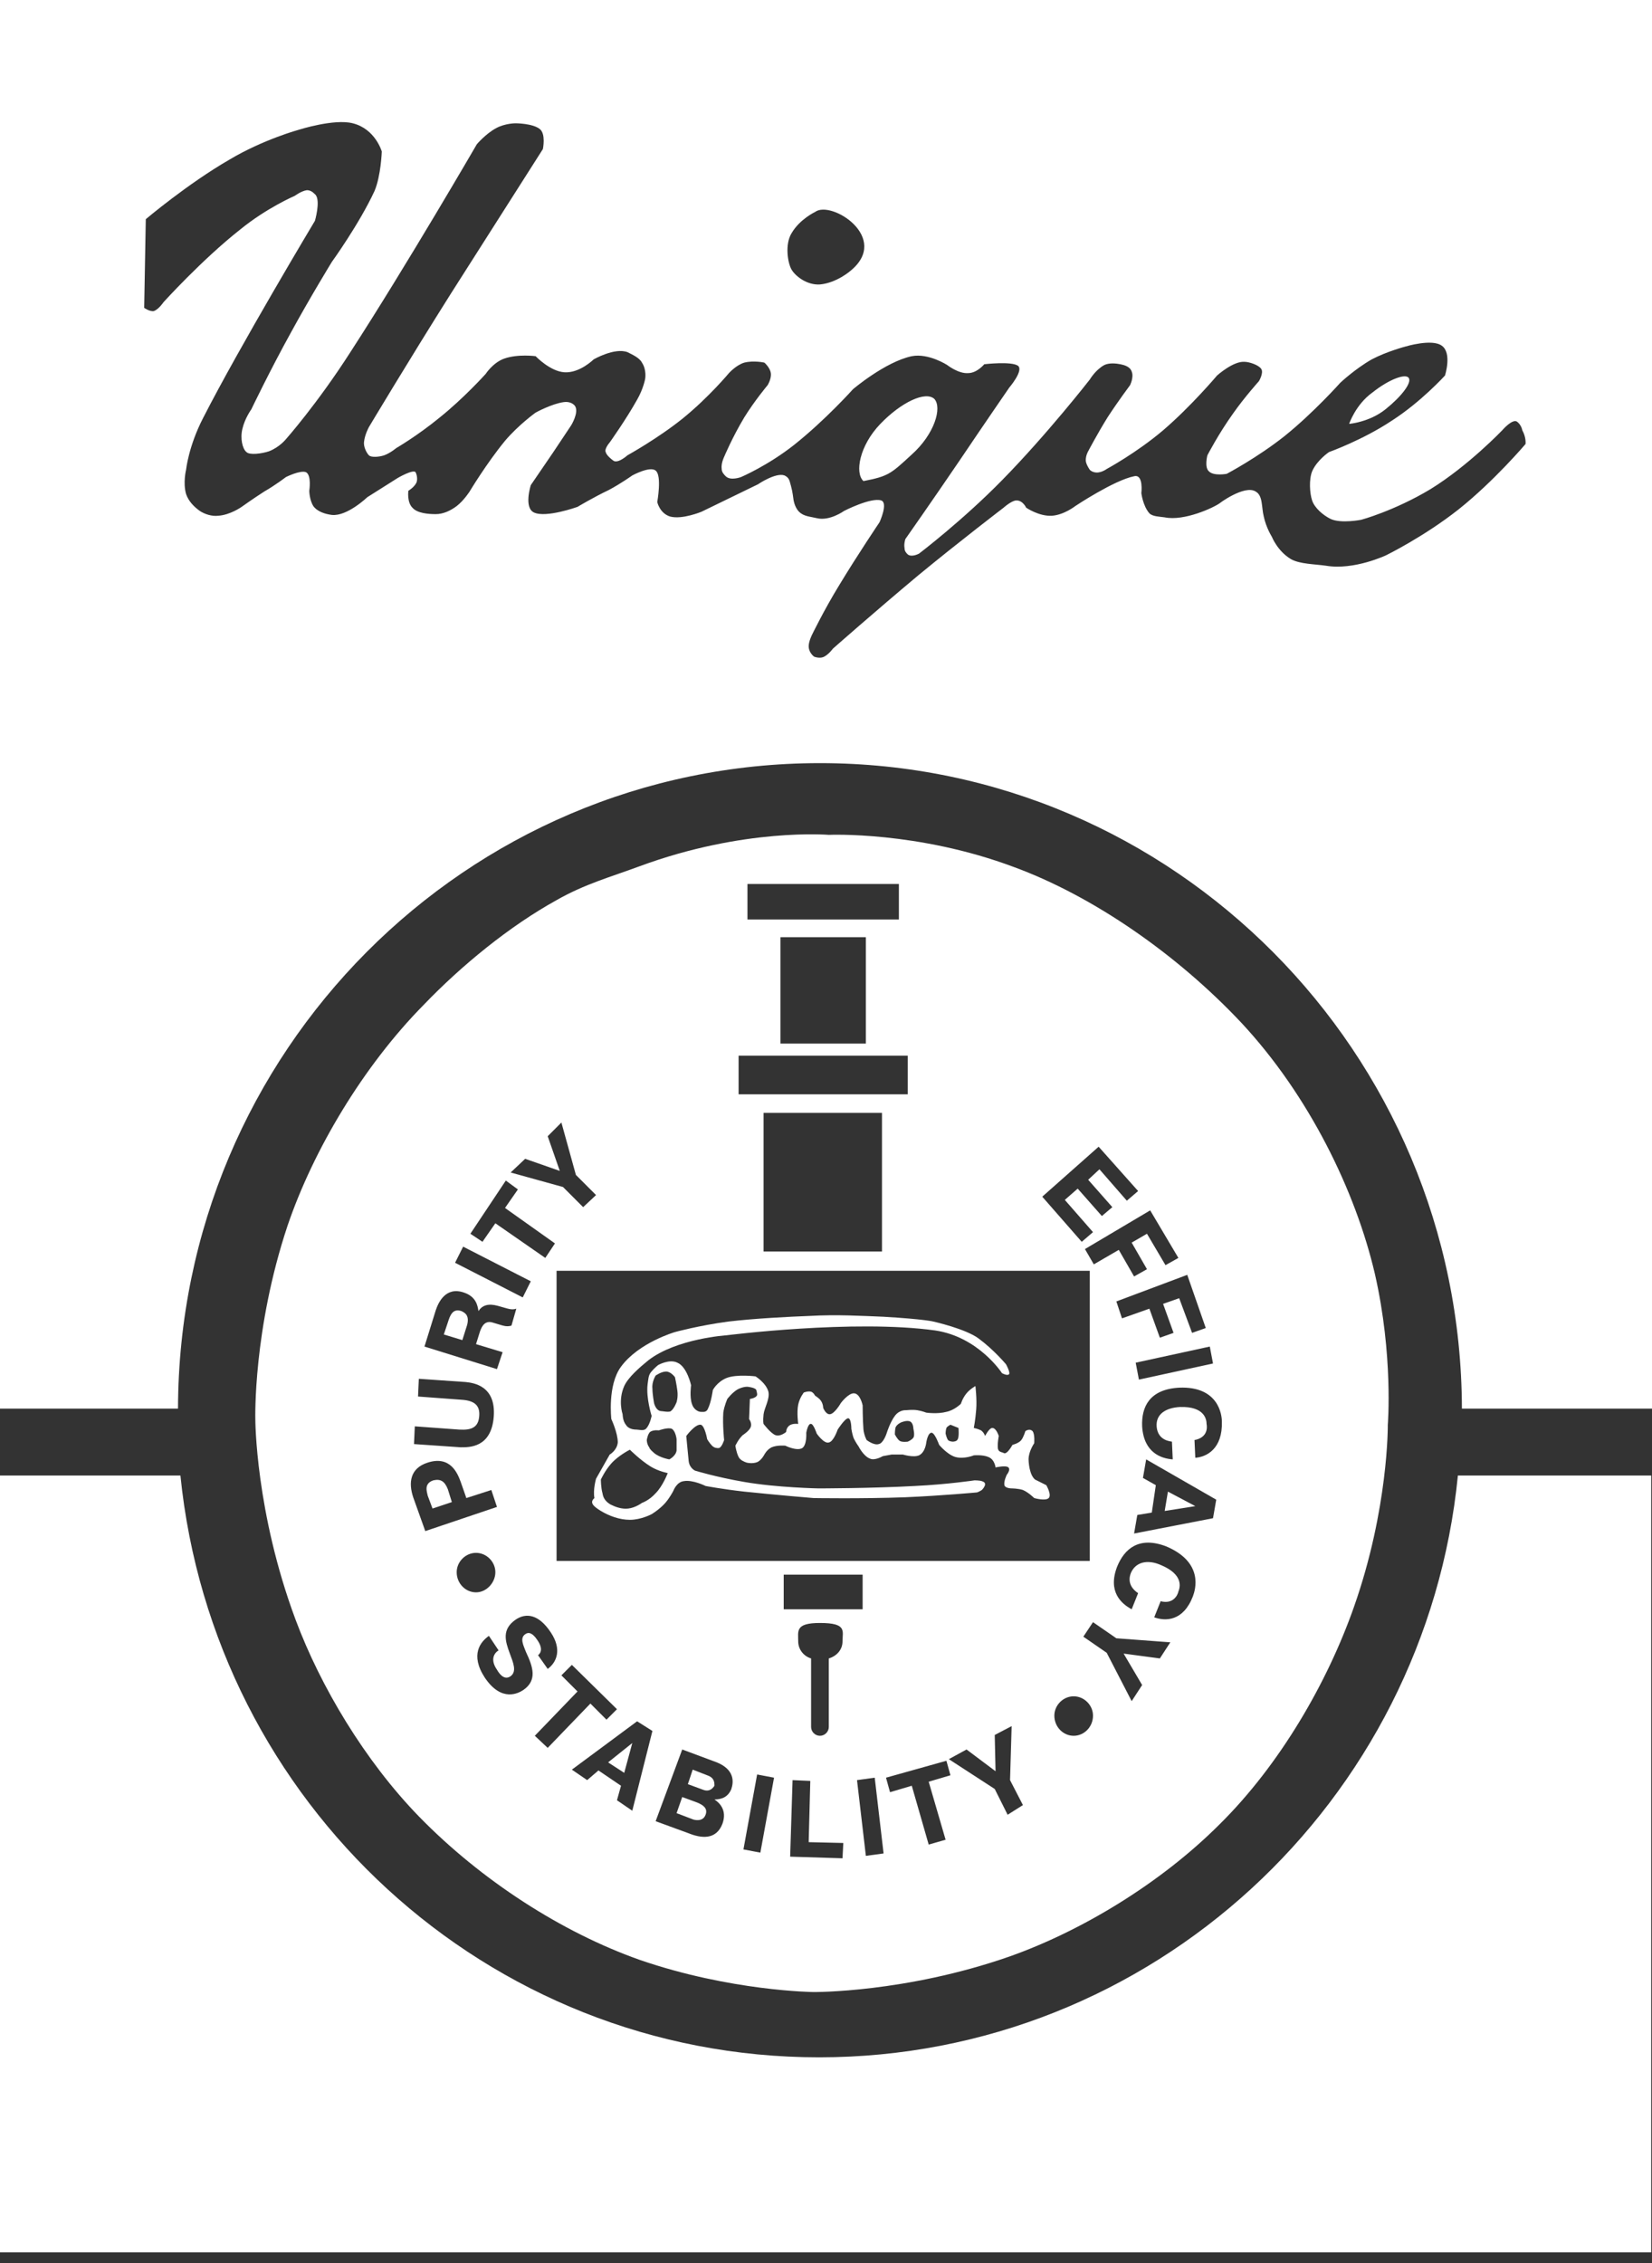 <svg width="130" height="178" viewBox="0 0 130 178" fill="none" xmlns="http://www.w3.org/2000/svg">
<rect x="0" y="0" width="130" height="178" fill="#333333" stroke="none"/>
<path d="M49.122 139.444L49.756 137.099L47.854 138.62L49.122 139.444Z" fill="white"/>
<path d="M54.89 141.789L53.686 141.346L53.242 142.613L54.574 143.12C54.827 143.184 55.334 143.247 55.524 142.74C55.714 142.233 55.334 141.98 54.89 141.789Z" fill="white"/>
<path d="M34.1 116.436C33.34 116.689 33.593 117.323 33.657 117.64L34.037 118.654L35.558 118.147L35.241 117.133C34.988 116.499 34.671 116.309 34.1 116.436Z" fill="white"/>
<path d="M47.284 118.844C47.918 119.225 48.742 119.541 49.566 119.541C50.453 119.541 51.277 119.098 51.277 119.098C51.277 119.098 51.911 118.718 52.355 118.21C52.735 117.767 52.988 117.26 52.988 117.26C52.988 117.26 53.242 116.562 53.812 116.499C54.51 116.372 55.524 116.879 55.524 116.879C55.524 116.879 56.855 117.133 58.566 117.323C60.975 117.577 64.017 117.83 64.017 117.83C64.017 117.83 67.82 117.894 71.243 117.767C74.159 117.64 76.884 117.386 76.884 117.386C76.884 117.386 77.074 117.323 77.264 117.196C77.391 117.07 77.518 116.879 77.518 116.753C77.518 116.626 77.454 116.562 77.264 116.499C77.074 116.436 76.694 116.436 76.694 116.436C76.694 116.436 74.602 116.753 72.004 116.879C68.581 117.07 64.397 117.07 64.397 117.07C64.397 117.07 61.102 117.006 58.566 116.562C56.348 116.182 54.7 115.675 54.7 115.675C54.7 115.675 54.256 115.485 54.193 114.914C54.129 114.281 54.003 112.95 54.003 112.95C54.003 112.95 54.7 111.999 55.144 112.062C55.46 112.126 55.651 113.203 55.651 113.203C55.651 113.203 55.841 113.52 56.031 113.71C56.221 113.9 56.411 113.9 56.538 113.9C56.791 113.9 56.982 113.267 56.982 113.267C56.982 113.267 56.855 112.062 56.918 111.111C56.982 110.604 57.235 110.034 57.235 110.034C57.235 110.034 57.615 109.527 58.059 109.273C58.566 109.02 58.883 109.083 58.883 109.083C58.883 109.083 59.454 109.147 59.517 109.337C59.58 109.59 59.58 109.59 59.58 109.717C59.517 109.971 59.01 110.034 59.01 110.034L58.947 111.619C58.947 111.619 59.2 111.935 59.073 112.252C58.947 112.569 58.439 112.886 58.439 112.886C58.439 112.886 58.249 113.076 58.123 113.267C57.996 113.457 57.869 113.71 57.869 113.71C57.869 113.71 57.932 114.217 58.123 114.598C58.249 114.851 58.566 114.978 58.756 115.041C59.01 115.105 59.39 115.105 59.644 114.978C59.961 114.788 60.151 114.407 60.151 114.407C60.151 114.407 60.341 114.027 60.721 113.837C61.165 113.647 61.799 113.71 61.799 113.71C61.799 113.71 62.686 114.154 63.13 113.9C63.51 113.647 63.447 112.696 63.447 112.696C63.447 112.696 63.574 111.935 63.827 111.999C64.017 111.999 64.271 112.759 64.271 112.759C64.271 112.759 64.841 113.583 65.222 113.457C65.602 113.393 65.919 112.443 65.919 112.443C65.919 112.443 66.489 111.555 66.743 111.555C66.996 111.555 66.996 112.379 66.996 112.379C66.996 112.379 67.06 112.823 67.186 113.14C67.376 113.52 67.567 113.774 67.567 113.774C67.567 113.774 67.947 114.534 68.454 114.724C68.834 114.914 69.468 114.534 69.468 114.534C69.468 114.534 69.785 114.471 70.165 114.407C70.546 114.407 71.053 114.407 71.053 114.407C71.053 114.407 71.877 114.661 72.32 114.471C72.828 114.217 72.891 113.457 72.891 113.457C72.891 113.457 73.018 112.633 73.335 112.696C73.588 112.759 73.905 113.647 73.905 113.647C73.905 113.647 74.539 114.407 75.173 114.598C75.87 114.788 76.631 114.471 76.631 114.471C76.631 114.471 77.328 114.407 77.772 114.598C78.278 114.788 78.342 115.422 78.342 115.422C78.342 115.422 79.166 115.231 79.356 115.422C79.546 115.612 79.229 115.992 79.229 115.992C79.229 115.992 78.976 116.499 79.039 116.816C79.103 117.07 79.61 117.07 79.61 117.07C79.61 117.07 80.117 117.07 80.497 117.196C80.941 117.386 81.384 117.83 81.384 117.83C81.384 117.83 82.272 118.084 82.525 117.83C82.779 117.577 82.335 116.816 82.335 116.816L81.448 116.372C81.448 116.372 81.194 116.182 81.067 115.675C81.004 115.485 80.941 115.041 80.941 114.788C80.941 114.154 81.384 113.52 81.384 113.52C81.384 113.52 81.448 112.823 81.258 112.569C81.004 112.316 80.687 112.569 80.687 112.569C80.687 112.569 80.56 113.013 80.37 113.267C80.18 113.52 79.673 113.647 79.673 113.647C79.673 113.647 79.229 114.471 78.976 114.281C78.849 114.217 78.595 114.217 78.532 113.964C78.469 113.583 78.596 112.95 78.596 112.95C78.596 112.95 78.405 112.316 78.088 112.316C77.835 112.316 77.518 112.95 77.518 112.95C77.518 112.95 77.454 112.696 77.201 112.506C76.948 112.379 76.631 112.316 76.631 112.316C76.631 112.316 76.757 111.682 76.821 110.858C76.884 110.034 76.757 109.02 76.757 109.02C76.757 109.02 76.314 109.273 76.06 109.59C75.743 109.971 75.616 110.414 75.616 110.414C75.616 110.414 75.109 110.921 74.475 111.048C73.778 111.238 72.891 111.111 72.891 111.111C72.891 111.111 72.574 110.985 72.194 110.921C71.813 110.858 71.306 110.921 71.306 110.921C71.306 110.921 70.799 110.858 70.419 111.365C70.039 111.872 69.785 112.696 69.785 112.696C69.785 112.696 69.532 113.52 69.151 113.583C68.771 113.71 68.201 113.267 68.201 113.267C68.201 113.267 68.01 112.95 67.947 112.443C67.884 111.619 67.884 110.541 67.884 110.541C67.884 110.541 67.694 109.59 67.186 109.59C66.743 109.59 66.172 110.351 66.172 110.351C66.172 110.351 65.665 111.238 65.285 111.238C64.968 111.238 64.778 110.731 64.778 110.731C64.778 110.731 64.778 110.414 64.588 110.161C64.461 109.971 64.144 109.78 64.144 109.78C64.144 109.78 64.017 109.527 63.827 109.463C63.574 109.4 63.257 109.527 63.257 109.527C63.257 109.527 62.94 109.907 62.813 110.478C62.686 111.111 62.813 111.999 62.813 111.999C62.813 111.999 62.369 111.935 62.116 112.126C61.862 112.316 61.862 112.633 61.862 112.633C61.862 112.633 61.419 113.013 61.038 112.886C60.658 112.759 60.087 111.999 60.087 111.999C60.087 111.999 60.024 111.809 60.087 111.238C60.151 110.731 60.594 110.034 60.468 109.463C60.278 108.766 59.454 108.259 59.454 108.259C59.454 108.259 57.996 108.069 57.172 108.386C56.411 108.703 56.094 109.337 56.094 109.337C56.094 109.337 55.968 110.287 55.714 110.795C55.587 111.111 55.334 111.048 55.144 111.048C54.953 111.048 54.573 110.858 54.446 110.414C54.256 109.844 54.383 108.956 54.383 108.956C54.383 108.956 54.066 107.499 53.305 107.182C52.672 106.865 51.784 107.372 51.784 107.372C51.784 107.372 51.467 107.625 51.214 107.942C51.023 108.196 51.023 108.449 50.96 108.893C50.833 109.971 51.277 111.365 51.277 111.365C51.277 111.365 51.15 112.062 50.833 112.379C50.643 112.569 50.263 112.443 50.073 112.443C49.819 112.443 49.439 112.379 49.249 112.062C48.995 111.745 48.995 111.238 48.995 111.238C48.995 111.238 48.615 110.161 49.122 109.02C49.439 108.323 50.326 107.562 51.023 106.992C53.242 105.28 57.172 105.027 57.172 105.027C57.172 105.027 67.186 103.759 73.588 104.646C77.011 105.153 78.849 108.006 78.849 108.006C78.849 108.006 79.293 108.259 79.419 108.069C79.483 107.879 79.166 107.308 79.166 107.308C79.166 107.308 78.215 106.168 77.011 105.28C75.997 104.52 73.461 103.949 73.461 103.949C73.461 103.949 72.764 103.759 69.532 103.569C67.884 103.505 65.855 103.379 63.7 103.505C62.052 103.569 59.454 103.696 57.298 103.949C54.953 104.266 53.115 104.773 53.115 104.773C53.115 104.773 50.263 105.597 48.868 107.499C47.791 108.956 48.108 111.619 48.108 111.619C48.108 111.619 48.615 112.696 48.615 113.457C48.552 114.09 47.981 114.407 47.981 114.407L46.904 116.309C46.904 116.309 46.65 117.196 46.777 117.83C46.333 118.21 46.777 118.527 47.284 118.844ZM74.475 112.316C74.539 112.189 74.792 112.062 74.792 112.062L75.426 112.316C75.426 112.316 75.49 113.013 75.363 113.203C75.299 113.393 74.983 113.393 74.983 113.393C74.983 113.393 74.729 113.393 74.602 113.267C74.475 113.076 74.412 112.759 74.412 112.759C74.412 112.759 74.412 112.506 74.475 112.316ZM70.482 112.252C70.609 111.999 70.926 111.872 70.926 111.872C70.926 111.872 71.37 111.682 71.623 111.809C71.877 111.935 71.877 112.379 71.877 112.379C71.877 112.379 72.004 112.886 71.877 113.076C71.75 113.267 71.433 113.393 71.433 113.393C71.433 113.393 70.989 113.457 70.799 113.33C70.609 113.203 70.419 112.823 70.419 112.823C70.419 112.823 70.419 112.443 70.482 112.252ZM51.594 108.196C51.594 108.196 52.038 107.879 52.418 107.879C52.798 107.879 53.115 108.323 53.115 108.323C53.115 108.323 53.242 108.893 53.305 109.4C53.369 109.907 53.242 110.287 53.242 110.287C53.242 110.287 53.052 110.795 52.798 110.985C52.672 111.111 52.101 110.985 51.974 110.985C51.594 110.921 51.467 110.351 51.467 110.351C51.467 110.351 51.34 109.654 51.34 109.21C51.277 108.703 51.594 108.196 51.594 108.196ZM50.897 113.267C50.897 113.267 50.96 112.823 51.15 112.633C51.404 112.443 51.847 112.506 51.847 112.506C51.847 112.506 52.545 112.252 52.862 112.379C53.179 112.569 53.242 113.203 53.242 113.203C53.242 113.203 53.242 113.774 53.242 114.09C53.179 114.534 52.672 114.788 52.672 114.788C52.672 114.788 51.911 114.661 51.467 114.281C51.34 114.154 51.15 114.027 51.087 113.837C50.897 113.583 50.897 113.267 50.897 113.267ZM47.284 116.372C47.284 116.372 47.601 115.675 48.108 115.105C48.678 114.471 49.566 114.027 49.566 114.027C49.566 114.027 50.39 114.851 51.214 115.358C51.847 115.738 52.545 115.865 52.545 115.865C52.545 115.865 52.164 116.879 51.594 117.45C51.087 118.02 50.517 118.21 50.517 118.21C50.517 118.21 50.009 118.591 49.439 118.654C48.932 118.718 48.425 118.527 48.044 118.337C47.728 118.147 47.474 117.894 47.411 117.45C47.284 117.006 47.284 116.372 47.284 116.372Z" fill="white"/>
<path d="M55.651 139.635L54.51 139.191L54.13 140.332L55.334 140.776C55.841 140.966 56.095 140.649 56.221 140.459C56.221 140.206 56.222 139.825 55.651 139.635Z" fill="white"/>
<path d="M36.319 103.126C35.749 102.935 35.495 103.252 35.305 103.823L34.925 104.964L36.383 105.407L36.763 104.203C36.953 103.443 36.573 103.252 36.319 103.126Z" fill="white"/>
<path d="M91.907 117.324L91.653 118.845L94.062 118.465L91.907 117.324Z" fill="white"/>
<path d="M108.196 100.21C106.674 93.681 102.998 86.138 97.674 80.434C92.603 75.046 86.011 70.483 79.8 68.201C72.194 65.349 65.221 65.665 65.221 65.665C65.221 65.665 58.566 65.095 50.326 68.137C48.108 68.961 46.016 69.532 43.798 70.8C40.121 72.828 36.318 75.934 33.339 79.039C28.586 83.857 24.656 90.448 22.628 96.407C19.902 104.583 20.092 111.619 20.092 111.619C20.092 111.619 20.092 118.908 23.261 127.401C25.226 132.662 28.712 138.493 32.959 142.867C37.903 147.938 44.241 151.994 50.326 154.149C57.489 156.621 64.017 156.684 64.017 156.684C64.017 156.684 71.243 156.748 79.419 153.896C84.997 151.931 91.272 148.191 95.963 143.501C100.716 138.81 104.456 132.345 106.548 126.387C109.273 118.654 109.21 112.062 109.21 112.062C109.21 112.062 109.653 106.611 108.196 100.21ZM95.455 107.245L89.624 108.513L89.371 107.182L95.202 105.914L95.455 107.245ZM94.885 104.456L93.808 104.837L92.793 102.111L91.526 102.555L92.35 104.837L91.272 105.217L90.448 102.935L88.293 103.696L87.849 102.365L93.427 100.273L94.885 104.456ZM92.73 98.942L91.716 99.512L90.258 97.04L89.054 97.738L90.258 99.829L89.244 100.4L88.04 98.308L86.075 99.449L85.377 98.245L90.511 95.202L92.73 98.942ZM86.455 90.195L89.561 93.681L88.673 94.442L86.518 91.97L85.631 92.794L87.532 94.949L86.709 95.646L84.807 93.491L83.793 94.378L86.011 96.914L85.124 97.674L82.018 94.125L86.455 90.195ZM58.82 69.532H70.736V72.321H58.82V69.532ZM68.137 82.082H61.418V73.715H68.137V82.082ZM58.122 83.033H71.433V86.075H58.122V83.033ZM69.405 98.435H60.087V87.533H69.405V98.435ZM85.758 122.774H43.798V99.956H85.758V122.774ZM41.326 91.146L44.051 92.097L43.1 89.371L44.178 88.293L45.319 92.413L46.904 93.998L45.889 94.949L44.305 93.364L40.185 92.223L41.326 91.146ZM39.804 92.857L40.755 93.554L39.741 95.012L43.671 97.801L42.91 98.942L38.981 96.216L37.966 97.674L37.016 97.04L39.804 92.857ZM36.445 98.055L41.769 100.78L41.136 102.048L35.811 99.322L36.445 98.055ZM34.29 103.062C34.48 102.491 35.051 101.16 36.509 101.667C37.459 101.984 37.586 102.682 37.65 103.125C38.093 102.428 38.854 102.618 39.297 102.745C39.995 102.935 40.248 103.062 40.629 102.935L40.248 104.266C39.804 104.393 39.614 104.266 38.727 104.013C38.03 103.822 37.84 104.583 37.776 104.71L37.459 105.724L39.551 106.358L39.107 107.689L33.403 105.914L34.29 103.062ZM32.642 112.189L36.128 112.443C37.142 112.506 37.65 112.253 37.713 111.365C37.776 110.541 37.333 110.161 36.318 110.097L32.896 109.844L32.959 108.449L36.635 108.703C37.206 108.766 39.044 108.957 38.854 111.429C38.664 113.9 36.889 113.837 36.255 113.837L32.579 113.584L32.642 112.189ZM32.515 117.767C32.135 116.626 32.262 115.485 33.656 115.041C35.431 114.471 36.002 115.865 36.255 116.563L36.699 117.83L38.664 117.196L39.107 118.527L33.466 120.429L32.515 117.767ZM35.938 123.662C35.938 122.838 36.635 122.14 37.459 122.14C38.283 122.14 38.981 122.838 38.981 123.662C38.981 124.486 38.283 125.246 37.459 125.246C36.635 125.246 35.938 124.549 35.938 123.662ZM41.199 132.916C40.819 133.169 39.488 133.93 38.157 131.965C36.952 130.127 37.84 129.113 38.474 128.669L39.234 129.81C38.917 130 38.537 130.507 39.107 131.331C39.361 131.775 39.741 132.155 40.185 131.838C40.692 131.458 40.375 130.761 40.121 130.063C39.741 129.049 39.488 128.162 40.565 127.401C41.389 126.831 42.403 126.958 43.354 128.415C44.241 129.746 43.798 130.761 43.1 131.268L42.34 130.19C42.593 130 42.72 129.62 42.276 128.986C41.896 128.415 41.579 128.352 41.326 128.542C40.882 128.859 41.199 129.429 41.389 129.937C41.96 131.141 42.276 132.155 41.199 132.916ZM42.086 136.528L45.446 133.042L44.178 131.775L45.002 130.951L48.551 134.437L47.727 135.261L46.46 133.993L43.1 137.479L42.086 136.528ZM49.756 142.423L48.551 141.599L48.868 140.458L47.094 139.254L46.206 140.015L45.002 139.191L50.136 135.388L51.34 136.148L49.756 142.423ZM57.552 140.712C57.298 141.346 56.791 141.536 56.221 141.536C56.601 141.789 57.235 142.36 56.855 143.437C56.348 144.768 55.143 144.578 54.193 144.198L51.594 143.247L53.686 137.606L56.411 138.62C57.806 139.191 57.742 140.141 57.552 140.712ZM59.834 145.719L58.503 145.466L59.58 139.571L60.911 139.824L59.834 145.719ZM61.672 123.852H67.883V126.577H61.672V123.852ZM66.299 146.163L62.179 146.036L62.369 140.015L63.764 140.078L63.637 144.895L66.362 144.959L66.299 146.163ZM66.299 129.113C66.299 129.746 65.855 130.253 65.221 130.444V135.831C65.221 136.212 64.904 136.528 64.524 136.528C64.144 136.528 63.827 136.212 63.827 135.831V130.444C63.193 130.253 62.813 129.683 62.813 129.113C62.813 128.289 62.559 127.655 64.524 127.655C66.679 127.655 66.299 128.289 66.299 129.113ZM68.137 145.973L67.44 140.015L68.834 139.824L69.531 145.782L68.137 145.973ZM74.412 144.705L73.081 145.085L71.75 140.458L70.039 140.965L69.722 139.824L74.475 138.493L74.792 139.634L73.081 140.141L74.412 144.705ZM79.293 142.74L78.278 140.712L74.666 138.367L76.06 137.606L78.342 139.317L78.278 136.465L79.609 135.768L79.483 140.015L80.497 141.979L79.293 142.74ZM84.49 136.528C83.666 136.528 82.969 135.831 82.969 134.944C82.969 134.12 83.666 133.423 84.49 133.423C85.314 133.423 86.011 134.12 86.011 134.944C86.011 135.831 85.314 136.528 84.49 136.528ZM91.272 130.444L88.42 130.063L89.878 132.535L89.054 133.803L87.089 130L85.251 128.732L86.011 127.591L87.849 128.859L92.096 129.176L91.272 130.444ZM93.871 125.563C93.11 127.528 91.716 127.528 90.828 127.211L91.335 125.943C92.286 126.197 92.667 125.5 92.73 125.183C92.857 124.866 93.174 123.852 91.335 123.091C90.321 122.647 89.371 122.838 88.99 123.725C88.673 124.549 89.18 125.056 89.561 125.31L89.054 126.577C88.23 126.134 87.152 125.183 87.913 123.218C88.483 121.823 89.624 120.809 91.779 121.633C94.758 122.901 94.061 125.056 93.871 125.563ZM95.455 119.415L89.244 120.619L89.497 119.161L90.638 118.971L90.955 116.816L89.941 116.246L90.195 114.788L95.709 117.957L95.455 119.415ZM94.061 114.661L93.998 113.267C95.012 113.076 95.012 112.316 94.948 111.999C94.948 111.682 94.822 110.605 92.857 110.668C91.716 110.731 90.955 111.238 91.019 112.189C91.082 113.076 91.716 113.33 92.223 113.393L92.286 114.788C91.399 114.724 90.004 114.281 89.878 112.189C89.814 110.668 90.448 109.273 92.793 109.147C95.899 109.02 96.153 111.302 96.153 111.809C96.216 113.964 94.948 114.598 94.061 114.661Z" fill="white"/>
<path d="M114.725 116.056C112.189 141.726 90.639 161.819 64.461 161.819C38.284 161.819 16.797 141.789 14.198 116.056H0V177.158H129.937V116.056H114.725Z" fill="white"/>
<path d="M0 0V110.795H14.008C14.071 82.716 36.699 60.024 64.525 60.024C92.35 60.024 114.978 82.779 115.041 110.795H130V0H0ZM62.306 18.318C62.94 17.24 64.144 16.67 64.144 16.67C65.412 15.719 70.102 18.698 66.933 21.297C66.933 21.297 65.856 22.248 64.525 22.374C63.511 22.438 62.623 21.741 62.306 21.233C61.989 20.727 61.736 19.205 62.306 18.318ZM120.049 34.924C120.049 34.924 117.577 37.84 114.788 40.059C112.062 42.214 109.083 43.671 109.083 43.671C109.083 43.671 106.548 44.876 104.33 44.495C103.442 44.369 102.301 44.369 101.604 43.988C100.527 43.355 100.083 42.214 100.083 42.214C100.083 42.214 99.639 41.516 99.449 40.629C99.259 39.868 99.386 38.981 98.815 38.664C97.928 38.094 95.836 39.678 96.026 39.551C95.519 39.932 93.174 41.009 91.653 40.692C91.209 40.629 90.702 40.629 90.449 40.375C89.942 39.805 89.815 38.791 89.815 38.791C89.815 38.791 90.005 37.27 89.244 37.46C87.66 37.777 84.617 39.805 84.617 39.805C84.617 39.805 83.73 40.502 82.779 40.566C81.765 40.629 80.751 39.932 80.751 39.932C80.751 39.932 80.497 39.361 79.99 39.361C79.61 39.361 78.976 39.932 78.976 39.932C78.976 39.932 75.49 42.594 72.257 45.256C68.771 48.172 65.539 51.024 65.539 51.024C65.539 51.024 65.222 51.468 64.841 51.658C64.588 51.785 64.271 51.721 64.081 51.658C63.891 51.531 63.637 51.214 63.637 50.834C63.637 50.453 63.891 49.946 63.891 49.946C63.891 49.946 64.841 47.981 66.046 46.017C67.504 43.608 69.215 41.073 69.215 41.073C69.215 41.073 69.912 39.551 69.342 39.361C68.518 39.108 66.426 40.185 66.426 40.185C66.426 40.185 65.285 41.009 64.271 40.756C63.764 40.629 63.257 40.629 62.877 40.249C62.496 39.868 62.433 39.234 62.433 39.234C62.433 39.234 62.37 38.664 62.243 38.22C62.116 37.777 62.116 37.587 61.736 37.396C61.038 37.143 59.644 38.094 59.644 38.094L55.207 40.249C55.207 40.249 53.686 40.883 52.735 40.629C51.911 40.375 51.721 39.488 51.721 39.488C51.721 39.488 52.101 37.396 51.594 37.016C51.151 36.636 49.756 37.396 49.756 37.396C49.756 37.396 48.869 38.03 47.918 38.537C46.714 39.108 45.446 39.868 45.446 39.868C45.446 39.868 42.974 40.756 42.023 40.312C41.199 39.932 41.77 38.157 41.77 38.157C41.77 38.157 42.721 36.763 43.545 35.558C44.305 34.417 44.939 33.467 44.939 33.467C44.939 33.467 45.573 32.453 45.256 31.945C45.129 31.755 44.812 31.565 44.369 31.628C43.418 31.755 42.15 32.453 42.15 32.453C42.15 32.453 40.819 33.403 39.742 34.671C38.284 36.446 36.953 38.664 36.953 38.664C36.953 38.664 36.509 39.361 35.939 39.805C35.431 40.185 34.861 40.439 34.291 40.439C33.72 40.439 32.833 40.375 32.453 39.932C32.009 39.488 32.136 38.601 32.136 38.601C32.136 38.601 32.579 38.347 32.769 37.967C32.896 37.65 32.769 37.27 32.706 37.143C32.516 36.889 31.312 37.587 31.312 37.587L28.903 39.108C28.903 39.108 27.318 40.629 26.114 40.502C25.607 40.439 24.973 40.249 24.656 39.805C24.339 39.298 24.339 38.601 24.339 38.601C24.339 38.601 24.529 37.396 24.086 37.143C23.642 36.953 22.501 37.523 22.501 37.523C22.501 37.523 21.677 38.157 20.79 38.664C19.902 39.234 19.015 39.868 19.015 39.868C19.015 39.868 18.128 40.502 17.177 40.566C16.67 40.629 16.099 40.439 15.719 40.185C15.275 39.868 14.832 39.425 14.642 38.854C14.388 37.967 14.642 36.953 14.642 36.953C14.642 36.953 14.832 35.115 15.973 32.896C18.888 27.192 24.783 17.367 24.783 17.367C24.783 17.367 25.227 15.846 24.846 15.339C24.656 15.149 24.466 14.959 24.149 14.959C23.706 15.022 23.198 15.402 23.198 15.402C23.198 15.402 20.98 16.353 18.888 18.064C15.909 20.41 12.867 23.769 12.867 23.769C12.867 23.769 12.487 24.339 12.106 24.466C11.789 24.529 11.346 24.213 11.346 24.213L11.473 17.24C11.473 17.24 14.768 14.451 18.064 12.55C20.727 10.965 23.515 10.205 23.515 10.205C23.515 10.205 26.304 9.317 27.762 9.698C29.537 10.141 30.044 11.916 30.044 11.916C30.044 11.916 29.98 13.818 29.473 15.022C28.269 17.621 26.114 20.6 26.114 20.6C26.114 20.6 24.403 23.389 22.881 26.177C21.233 29.157 19.776 32.199 19.776 32.199C19.776 32.199 19.269 32.896 19.078 33.72C18.888 34.481 19.078 35.305 19.395 35.558C19.649 35.812 20.6 35.685 21.17 35.495C21.994 35.178 22.501 34.544 22.501 34.544C22.501 34.544 24.973 31.755 27.572 27.699C32.009 20.853 37.523 11.346 37.523 11.346C37.523 11.346 38.22 10.522 39.044 10.078C39.742 9.698 40.566 9.698 40.566 9.698C40.566 9.698 41.897 9.698 42.467 10.141C42.974 10.522 42.721 11.726 42.721 11.726C42.721 11.726 39.044 17.494 35.495 23.072C32.136 28.396 29.03 33.593 29.03 33.593C29.03 33.593 28.713 34.164 28.649 34.734C28.586 35.115 28.84 35.622 29.03 35.812C29.22 36.002 29.854 35.939 30.234 35.812C30.741 35.622 31.185 35.241 31.185 35.241C31.185 35.241 32.833 34.291 34.608 32.833C36.509 31.312 38.22 29.41 38.22 29.41C38.22 29.41 38.791 28.523 39.678 28.206C40.756 27.826 42.15 28.016 42.15 28.016C42.15 28.016 43.291 29.22 44.432 29.283C45.636 29.347 46.714 28.269 46.714 28.269C46.714 28.269 48.362 27.318 49.376 27.699C49.756 27.889 50.327 28.142 50.517 28.523C50.897 29.093 50.77 29.79 50.77 29.79C50.77 29.79 50.644 30.551 50.136 31.438C49.249 33.023 47.981 34.798 47.981 34.798C47.981 34.798 47.538 35.305 47.665 35.558C47.728 35.812 48.108 36.129 48.298 36.255C48.679 36.446 49.376 35.812 49.376 35.812C49.376 35.812 51.785 34.481 53.749 32.896C55.778 31.248 57.362 29.347 57.362 29.347C57.362 29.347 57.933 28.713 58.567 28.523C59.327 28.332 60.151 28.523 60.151 28.523C60.151 28.523 60.595 28.903 60.658 29.347C60.722 29.79 60.405 30.297 60.405 30.297C60.405 30.297 59.391 31.502 58.567 32.833C57.616 34.417 56.982 35.939 56.982 35.939C56.982 35.939 56.728 36.446 56.792 36.889C56.792 37.143 56.982 37.333 57.109 37.46C57.489 37.84 58.313 37.523 58.313 37.523C58.313 37.523 60.405 36.636 62.496 34.988C64.968 33.023 67.123 30.614 67.123 30.614C67.123 30.614 69.659 28.459 71.75 28.016C73.081 27.762 74.539 28.713 74.539 28.713C74.539 28.713 75.427 29.41 76.187 29.347C76.884 29.347 77.455 28.649 77.455 28.649C77.455 28.649 79.61 28.396 80.117 28.776C80.561 29.157 79.42 30.488 79.42 30.488C79.42 30.488 77.455 33.34 75.49 36.255C73.335 39.425 71.243 42.404 71.243 42.404C71.243 42.404 71.117 42.784 71.18 43.101C71.18 43.355 71.307 43.481 71.433 43.608C71.75 43.861 72.321 43.545 72.321 43.545C72.321 43.545 75.743 40.946 78.849 37.777C82.399 34.164 85.758 29.854 85.758 29.854C85.758 29.854 86.202 29.093 86.899 28.713C87.279 28.523 87.85 28.586 88.167 28.649C88.484 28.713 88.927 28.84 89.054 29.22C89.244 29.664 88.927 30.297 88.927 30.297C88.927 30.297 87.977 31.565 87.153 32.833C86.329 34.164 85.631 35.495 85.631 35.495C85.631 35.495 85.441 35.812 85.441 36.192C85.441 36.446 85.631 36.763 85.758 36.953C85.948 37.143 86.265 37.206 86.519 37.143C86.836 37.08 87.089 36.889 87.089 36.889C87.089 36.889 89.434 35.622 91.526 33.847C93.745 31.945 95.773 29.537 95.773 29.537C95.773 29.537 97.04 28.396 97.928 28.459C98.308 28.459 99.069 28.713 99.259 29.03C99.449 29.347 99.069 29.98 99.069 29.98C99.069 29.98 97.928 31.248 97.04 32.516C95.9 34.1 95.012 35.812 95.012 35.812C95.012 35.812 94.759 36.763 95.139 37.08C95.519 37.46 96.533 37.27 96.533 37.27C96.533 37.27 98.942 36.002 101.097 34.291C103.379 32.453 105.47 30.107 105.47 30.107C105.47 30.107 106.611 29.03 107.942 28.269C109.147 27.635 110.605 27.255 110.605 27.255C110.605 27.255 112.696 26.621 113.457 27.192C114.281 27.762 113.71 29.537 113.71 29.537C113.71 29.537 111.809 31.628 109.527 33.086C107.245 34.608 104.583 35.558 104.583 35.558C104.583 35.558 103.632 36.192 103.252 37.08C102.999 37.713 103.062 38.791 103.252 39.361C103.442 39.932 104.076 40.502 104.71 40.819C105.534 41.199 107.118 40.883 107.118 40.883C107.118 40.883 109.717 40.185 112.569 38.474C115.549 36.636 118.211 33.847 118.211 33.847C118.211 33.847 118.971 32.959 119.352 33.15C119.542 33.276 119.732 33.53 119.795 33.847C120.112 34.417 120.049 34.924 120.049 34.924Z" fill="white"/>
<path d="M71.75 35.748C70.102 37.27 69.912 37.46 67.947 37.84C67.25 37.206 67.63 35.051 69.278 33.34C70.926 31.628 72.828 30.741 73.525 31.375C74.159 32.072 73.525 34.164 71.75 35.748Z" fill="white"/>
<path d="M109.02 32.199C107.753 33.213 106.168 33.34 106.168 33.34C106.168 33.34 106.675 31.819 108.006 30.868C109.274 29.854 110.605 29.347 110.858 29.727C111.112 30.107 110.288 31.185 109.02 32.199Z" fill="white"/>
</svg>
